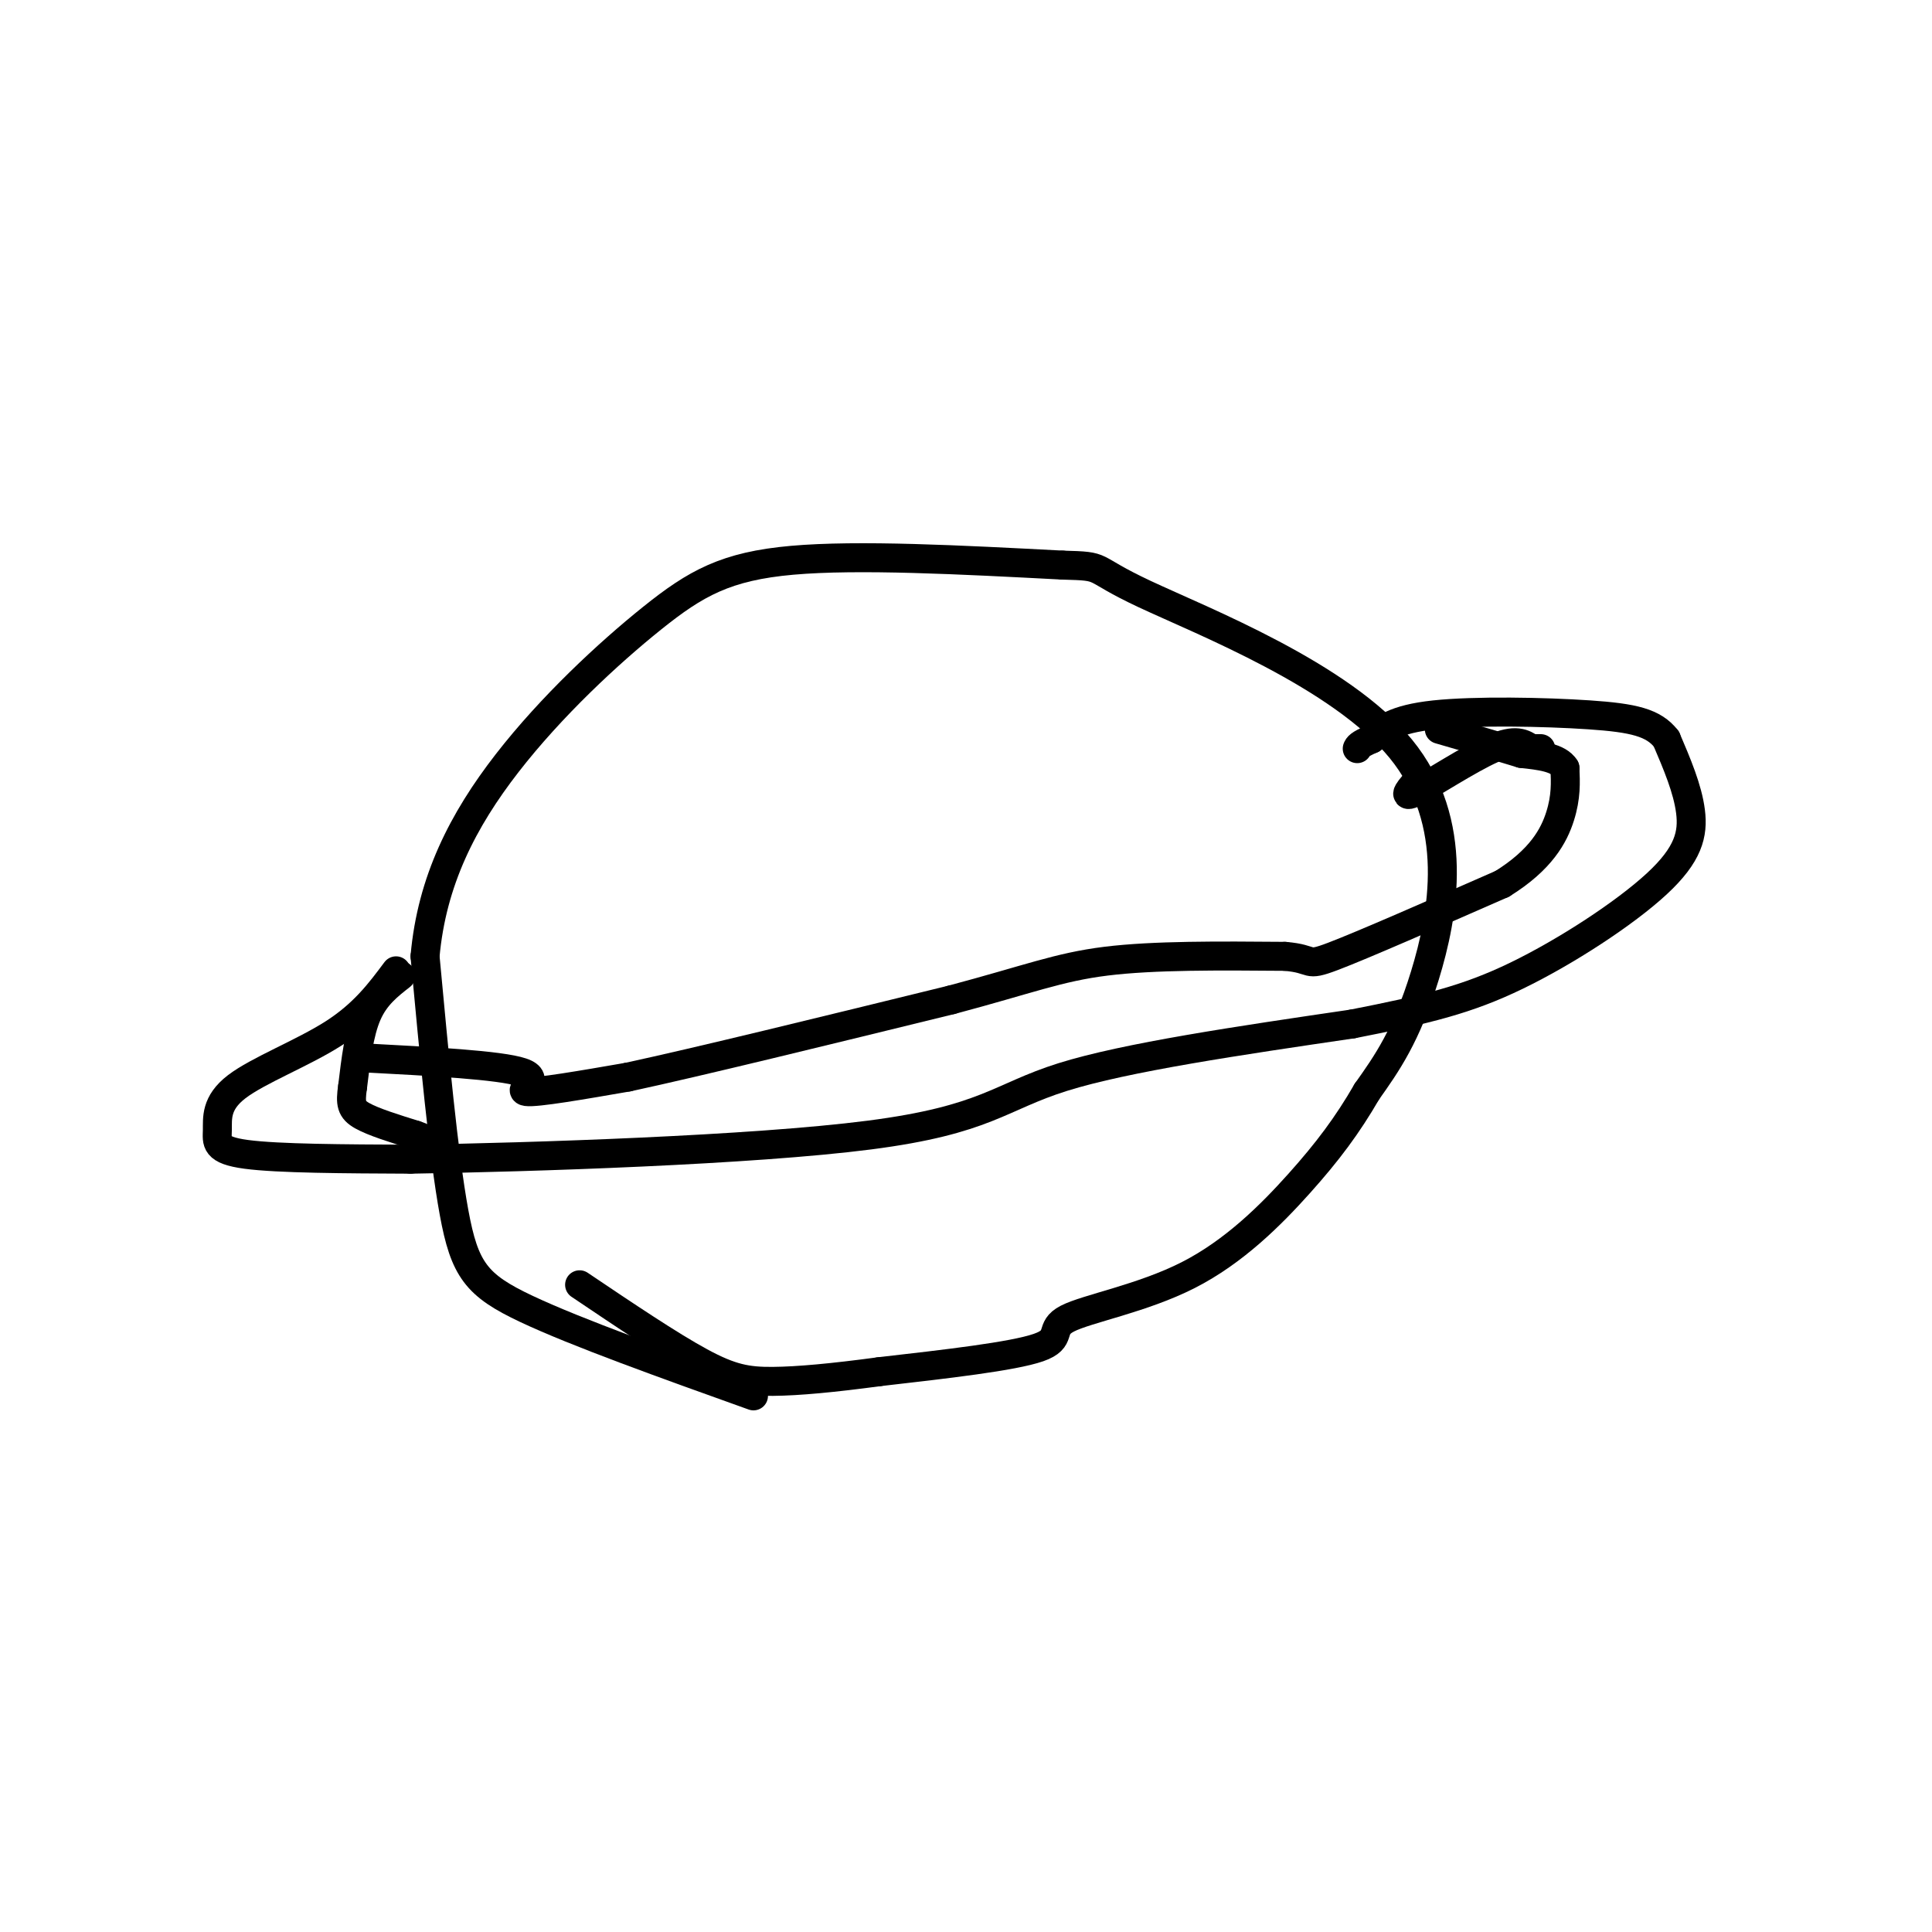 <svg viewBox='0 0 400 400' version='1.1' xmlns='http://www.w3.org/2000/svg' xmlns:xlink='http://www.w3.org/1999/xlink'><g fill='none' stroke='#000000' stroke-width='6' stroke-linecap='round' stroke-linejoin='round'><path d='M156,289c-18.311,-6.556 -36.622,-13.111 -47,-18c-10.378,-4.889 -12.822,-8.111 -15,-20c-2.178,-11.889 -4.089,-32.444 -6,-53'/><path d='M88,198c1.388,-15.635 7.856,-28.222 17,-40c9.144,-11.778 20.962,-22.748 30,-30c9.038,-7.252 15.297,-10.786 29,-12c13.703,-1.214 34.852,-0.107 56,1'/><path d='M220,117c9.419,0.247 4.968,0.365 17,6c12.032,5.635 40.547,16.786 53,32c12.453,15.214 8.844,34.490 5,47c-3.844,12.510 -7.922,18.255 -12,24'/><path d='M283,226c-4.040,6.988 -8.141,12.458 -14,19c-5.859,6.542 -13.478,14.156 -23,19c-9.522,4.844 -20.948,6.920 -25,9c-4.052,2.080 -0.729,4.166 -6,6c-5.271,1.834 -19.135,3.417 -33,5'/><path d='M182,284c-9.488,1.274 -16.708,1.958 -22,2c-5.292,0.042 -8.655,-0.560 -15,-4c-6.345,-3.440 -15.673,-9.720 -25,-16'/><path d='M82,201c-3.344,4.483 -6.689,8.967 -13,13c-6.311,4.033 -15.589,7.617 -20,11c-4.411,3.383 -3.957,6.565 -4,9c-0.043,2.435 -0.584,4.124 6,5c6.584,0.876 20.292,0.938 34,1'/><path d='M85,240c25.083,-0.393 70.792,-1.875 95,-5c24.208,-3.125 26.917,-7.893 40,-12c13.083,-4.107 36.542,-7.554 60,-11'/><path d='M280,212c15.352,-3.006 23.734,-5.022 34,-10c10.266,-4.978 22.418,-12.917 29,-19c6.582,-6.083 7.595,-10.309 7,-15c-0.595,-4.691 -2.797,-9.845 -5,-15'/><path d='M345,153c-2.643,-3.393 -6.750,-4.375 -16,-5c-9.250,-0.625 -23.643,-0.893 -32,0c-8.357,0.893 -10.679,2.946 -13,5'/><path d='M284,153c-2.667,1.167 -2.833,1.583 -3,2'/><path d='M83,202c-2.667,2.083 -5.333,4.167 -7,8c-1.667,3.833 -2.333,9.417 -3,15'/><path d='M73,225c-0.511,3.489 -0.289,4.711 2,6c2.289,1.289 6.644,2.644 11,4'/><path d='M86,235c1.833,0.667 0.917,0.333 0,0'/><path d='M75,219c14.289,0.756 28.578,1.511 33,3c4.422,1.489 -1.022,3.711 1,4c2.022,0.289 11.511,-1.356 21,-3'/><path d='M130,223c14.667,-3.167 40.833,-9.583 67,-16'/><path d='M197,207c15.889,-4.222 22.111,-6.778 32,-8c9.889,-1.222 23.444,-1.111 37,-1'/><path d='M266,198c6.422,0.511 3.978,2.289 10,0c6.022,-2.289 20.511,-8.644 35,-15'/><path d='M311,183c8.067,-5.000 10.733,-10.000 12,-14c1.267,-4.000 1.133,-7.000 1,-10'/><path d='M324,159c-1.333,-2.167 -5.167,-2.583 -9,-3'/><path d='M315,156c-4.333,-1.333 -10.667,-3.167 -17,-5'/><path d='M294,161c-2.022,2.267 -4.044,4.533 -1,3c3.044,-1.533 11.156,-6.867 16,-9c4.844,-2.133 6.422,-1.067 8,0'/><path d='M317,155c1.667,0.000 1.833,0.000 2,0'/></g>
</svg>
